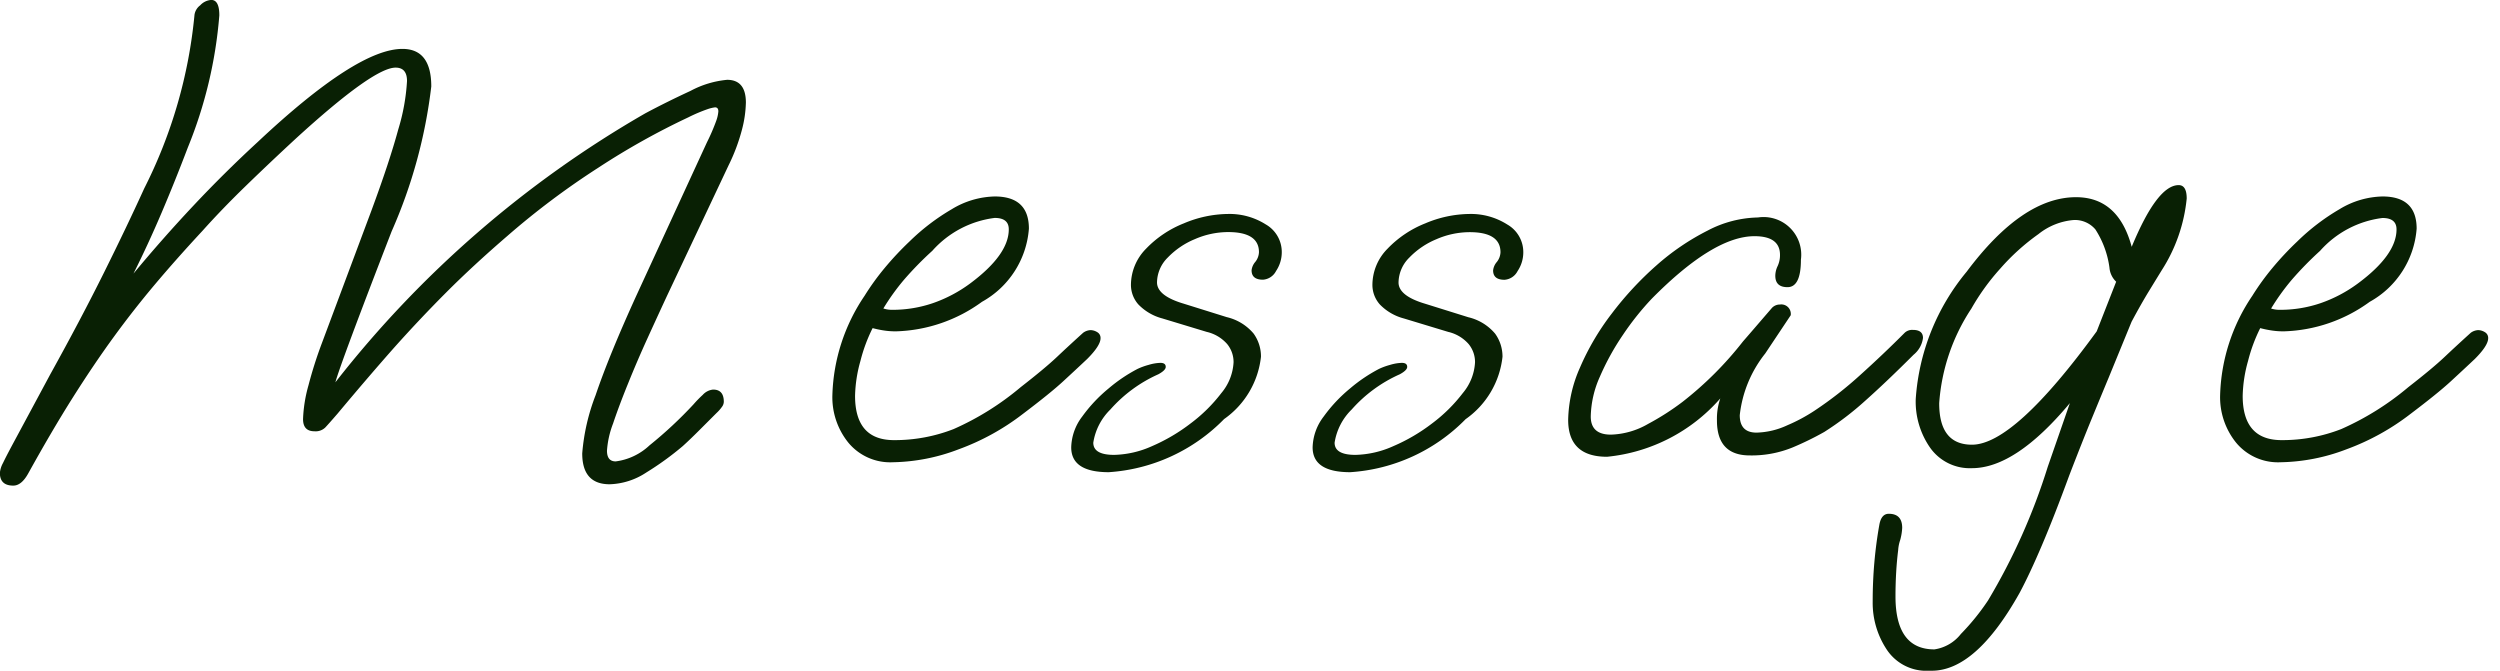 <svg xmlns="http://www.w3.org/2000/svg" xmlns:xlink="http://www.w3.org/1999/xlink" width="82" height="22" viewBox="0 0 82 22">
  <defs>
    <clipPath id="clip-Custom_Size_1">
      <rect width="82" height="22"/>
    </clipPath>
  </defs>
  <g id="Custom_Size_1" data-name="Custom Size – 1" clip-path="url(#clip-Custom_Size_1)">
    <path id="Path_492306" data-name="Path 492306" d="M.7,1.166q-.44,0-.44-.418a.835.835,0,0,1,.1-.319q.1-.209.3-.583L1.914-2.486Q2.926-4.312,3.685-5.841T4.994-8.58a15.913,15.913,0,0,0,1.65-5.7.476.476,0,0,1,.187-.308.543.543,0,0,1,.363-.176q.264,0,.264.506A14.517,14.517,0,0,1,6.424-9.922q-.418,1.1-.858,2.134t-.924,2Q5.588-6.93,6.6-8.008T8.712-10.1q3.256-3.058,4.752-3.058.946,0,.946,1.232a16.522,16.522,0,0,1-1.3,4.752Q11.44-2.86,11.264-2.222a35.087,35.087,0,0,1,10.164-8.822q.7-.374,1.485-.737a3.166,3.166,0,0,1,1.2-.363q.616,0,.616.748a3.816,3.816,0,0,1-.132.9,6.161,6.161,0,0,1-.44,1.166l-2.024,4.29q-.286.616-.627,1.364t-.638,1.485q-.3.737-.495,1.32a3.044,3.044,0,0,0-.2.891q0,.352.286.352a1.99,1.99,0,0,0,1.111-.528A13.625,13.625,0,0,0,23.012-1.5a3.645,3.645,0,0,1,.3-.308.529.529,0,0,1,.341-.176q.352,0,.352.4a.291.291,0,0,1-.044.143,1.327,1.327,0,0,1-.2.231l-.572.572q-.286.286-.528.506a9.765,9.765,0,0,1-1.2.869,2.3,2.3,0,0,1-1.2.385q-.9,0-.9-1.012A6.76,6.76,0,0,1,19.8-1.8q.44-1.3,1.342-3.278l2.31-5.016a6.54,6.54,0,0,0,.308-.715,1.16,1.16,0,0,0,.066-.3q0-.132-.11-.132a1.245,1.245,0,0,0-.231.055,5.289,5.289,0,0,0-.649.275,24.129,24.129,0,0,0-2.948,1.65A25.669,25.669,0,0,0,16.9-7.018q-1.122.968-2,1.848T13.178-3.344q-.836.946-1.848,2.156-.286.33-.4.451a.455.455,0,0,1-.352.121q-.374,0-.374-.4a4.636,4.636,0,0,1,.176-1.1,13.7,13.7,0,0,1,.44-1.386l1.628-4.356q.594-1.606.88-2.662a6.712,6.712,0,0,0,.286-1.584q0-.44-.374-.44-.726,0-3.278,2.332-.88.814-1.65,1.562T6.908-7.194q-.858.924-1.562,1.76T3.993-3.707q-.649.891-1.331,1.969T1.188.77Q.968,1.166.7,1.166ZM29.546.4a1.783,1.783,0,0,1-1.452-.638A2.369,2.369,0,0,1,27.566-1.8,6.1,6.1,0,0,1,28.622-5.06a8.167,8.167,0,0,1,.66-.913,10.031,10.031,0,0,1,.814-.869A7.084,7.084,0,0,1,31.482-7.9a2.819,2.819,0,0,1,1.408-.418q1.122,0,1.122,1.056a3,3,0,0,1-1.54,2.4,5.016,5.016,0,0,1-2.816.968,2.489,2.489,0,0,1-.429-.033A3.391,3.391,0,0,1,28.886-4a5.257,5.257,0,0,0-.4,1.078,4.535,4.535,0,0,0-.176,1.144q0,1.452,1.276,1.452a5.306,5.306,0,0,0,1.958-.363,9.156,9.156,0,0,0,2.2-1.375q.792-.616,1.188-.99t.858-.792a.446.446,0,0,1,.242-.088.424.424,0,0,1,.22.066.216.216,0,0,1,.11.2q0,.242-.44.682-.374.352-.792.737t-1.32,1.067A7.828,7.828,0,0,1,31.7-.022,6.294,6.294,0,0,1,29.546.4ZM29.524-4.6a4.088,4.088,0,0,0,1.342-.22,4.568,4.568,0,0,0,1.21-.638q1.276-.946,1.276-1.782,0-.374-.462-.374a3.281,3.281,0,0,0-2.046,1.078,11.082,11.082,0,0,0-.935.957,7.4,7.4,0,0,0-.671.935A.9.9,0,0,0,29.524-4.6ZM36.63.726Q35.4.726,35.4-.088A1.729,1.729,0,0,1,35.761-1.1a4.911,4.911,0,0,1,.869-.924,5.1,5.1,0,0,1,.946-.638,2.177,2.177,0,0,1,.363-.132,1.454,1.454,0,0,1,.385-.066q.176,0,.176.132,0,.11-.242.242a4.593,4.593,0,0,0-1.573,1.155,1.936,1.936,0,0,0-.561,1.089q0,.4.682.4a3.191,3.191,0,0,0,1.243-.286A5.928,5.928,0,0,0,39.325-.88a5.129,5.129,0,0,0,1-.99,1.707,1.707,0,0,0,.4-1.012.932.932,0,0,0-.209-.594,1.272,1.272,0,0,0-.671-.4l-1.452-.44a1.69,1.69,0,0,1-.792-.462.963.963,0,0,1-.242-.638A1.694,1.694,0,0,1,37.851-6.6a3.5,3.5,0,0,1,1.243-.836,3.8,3.8,0,0,1,1.452-.308,2.22,2.22,0,0,1,1.232.341,1.042,1.042,0,0,1,.528.913,1.1,1.1,0,0,1-.187.616.523.523,0,0,1-.429.286q-.374,0-.374-.308a.507.507,0,0,1,.121-.275.543.543,0,0,0,.121-.319q0-.66-1.012-.66a2.742,2.742,0,0,0-1.089.231,2.622,2.622,0,0,0-.891.605,1.167,1.167,0,0,0-.352.814q0,.44.88.7l1.408.44a1.636,1.636,0,0,1,.88.539,1.281,1.281,0,0,1,.242.759,2.878,2.878,0,0,1-1.21,2.046A5.823,5.823,0,0,1,36.63.726Zm7.92,0q-1.232,0-1.232-.814A1.729,1.729,0,0,1,43.681-1.1a4.911,4.911,0,0,1,.869-.924,5.1,5.1,0,0,1,.946-.638,2.177,2.177,0,0,1,.363-.132,1.454,1.454,0,0,1,.385-.066q.176,0,.176.132,0,.11-.242.242A4.593,4.593,0,0,0,44.6-1.331a1.936,1.936,0,0,0-.561,1.089q0,.4.682.4a3.191,3.191,0,0,0,1.243-.286A5.928,5.928,0,0,0,47.245-.88a5.129,5.129,0,0,0,1-.99,1.707,1.707,0,0,0,.4-1.012.932.932,0,0,0-.209-.594,1.272,1.272,0,0,0-.671-.4l-1.452-.44a1.69,1.69,0,0,1-.792-.462.963.963,0,0,1-.242-.638A1.694,1.694,0,0,1,45.771-6.6a3.5,3.5,0,0,1,1.243-.836,3.8,3.8,0,0,1,1.452-.308A2.22,2.22,0,0,1,49.7-7.4a1.042,1.042,0,0,1,.528.913,1.1,1.1,0,0,1-.187.616.523.523,0,0,1-.429.286q-.374,0-.374-.308a.507.507,0,0,1,.121-.275.543.543,0,0,0,.121-.319q0-.66-1.012-.66a2.742,2.742,0,0,0-1.089.231,2.622,2.622,0,0,0-.891.605,1.167,1.167,0,0,0-.352.814q0,.44.88.7l1.408.44a1.636,1.636,0,0,1,.88.539,1.281,1.281,0,0,1,.242.759,2.878,2.878,0,0,1-1.21,2.046A5.823,5.823,0,0,1,44.55.726ZM52.976.22Q51.7.22,51.7-.99A4.408,4.408,0,0,1,52.085-2.7,8.251,8.251,0,0,1,53.13-4.477,10.783,10.783,0,0,1,54.6-6.061,7.891,7.891,0,0,1,56.276-7.2a3.687,3.687,0,0,1,1.65-.429,1.235,1.235,0,0,1,1.408,1.386q0,.9-.44.9-.4,0-.4-.374a.753.753,0,0,1,.077-.319.848.848,0,0,0,.077-.363q0-.616-.836-.616-1.342,0-3.366,2.046A9.092,9.092,0,0,0,53.5-3.784a8.25,8.25,0,0,0-.759,1.375,3.33,3.33,0,0,0-.3,1.309q0,.594.66.594a2.576,2.576,0,0,0,1.221-.352,8.413,8.413,0,0,0,1.133-.726,11.438,11.438,0,0,0,1.98-1.98q.154-.176.4-.462t.55-.638a.36.36,0,0,1,.264-.11A.311.311,0,0,1,59-4.422l-.836,1.254a3.936,3.936,0,0,0-.836,2.024q0,.572.55.572a2.535,2.535,0,0,0,1.012-.242,5.568,5.568,0,0,0,.9-.484A12.409,12.409,0,0,0,61.27-2.453q.77-.693,1.474-1.4a.359.359,0,0,1,.264-.088q.33,0,.33.264a.848.848,0,0,1-.308.55q-.88.88-1.584,1.507A9.894,9.894,0,0,1,60.1-.594a9.793,9.793,0,0,1-1.034.506,3.545,3.545,0,0,1-1.408.264q-1.078,0-1.078-1.144a2.044,2.044,0,0,1,.11-.726A5.668,5.668,0,0,1,52.976.22Zm10.56,7.018a1.555,1.555,0,0,1-1.386-.693,2.771,2.771,0,0,1-.462-1.573q0-.66.055-1.287t.165-1.243q.066-.352.308-.352.44,0,.44.462a1.805,1.805,0,0,1-.066.4,1.276,1.276,0,0,0-.066.33q-.044.352-.066.737t-.022.781q0,1.738,1.276,1.738a1.35,1.35,0,0,0,.869-.506,7.589,7.589,0,0,0,.891-1.1A20.27,20.27,0,0,0,67.43.55l.726-2.09Q66.374.594,64.944.594a1.593,1.593,0,0,1-1.364-.66A2.641,2.641,0,0,1,63.1-1.672a7.3,7.3,0,0,1,1.672-4.18q1.826-2.442,3.586-2.442,1.386,0,1.826,1.628.836-2.024,1.54-2.024.264,0,.264.44A5.32,5.32,0,0,1,71.17-5.9q-.176.286-.429.7t-.561.99l-.748,1.826q-.22.528-.55,1.331T68.134.836q-.484,1.32-.891,2.277t-.737,1.573q-1.43,2.552-2.882,2.552ZM64.944-.176q1.386,0,4.092-3.718l.638-1.628a.716.716,0,0,1-.22-.462,3.053,3.053,0,0,0-.462-1.254.881.881,0,0,0-.7-.308,2.125,2.125,0,0,0-1.166.462,7.184,7.184,0,0,0-1.254,1.133,7.379,7.379,0,0,0-.946,1.309,6.425,6.425,0,0,0-1.056,3.1Q63.866-.176,64.944-.176ZM75.064.4a1.783,1.783,0,0,1-1.452-.638A2.369,2.369,0,0,1,73.084-1.8,6.1,6.1,0,0,1,74.14-5.06a8.167,8.167,0,0,1,.66-.913,10.031,10.031,0,0,1,.814-.869A7.084,7.084,0,0,1,77-7.9a2.819,2.819,0,0,1,1.408-.418q1.122,0,1.122,1.056a3,3,0,0,1-1.54,2.4,5.016,5.016,0,0,1-2.816.968,2.489,2.489,0,0,1-.429-.033A3.391,3.391,0,0,1,74.4-4a5.257,5.257,0,0,0-.4,1.078,4.535,4.535,0,0,0-.176,1.144q0,1.452,1.276,1.452a5.306,5.306,0,0,0,1.958-.363,9.156,9.156,0,0,0,2.2-1.375q.792-.616,1.188-.99t.858-.792a.446.446,0,0,1,.242-.088.424.424,0,0,1,.22.066.216.216,0,0,1,.11.2q0,.242-.44.682-.374.352-.792.737t-1.32,1.067A7.828,7.828,0,0,1,77.22-.022,6.294,6.294,0,0,1,75.064.4ZM75.042-4.6a4.088,4.088,0,0,0,1.342-.22,4.568,4.568,0,0,0,1.21-.638Q78.87-6.4,78.87-7.238q0-.374-.462-.374a3.281,3.281,0,0,0-2.046,1.078,11.082,11.082,0,0,0-.935.957,7.4,7.4,0,0,0-.671.935A.9.9,0,0,0,75.042-4.6Z" transform="translate(-0.264 14.762)" fill="#092004"/>
  </g>
</svg>
